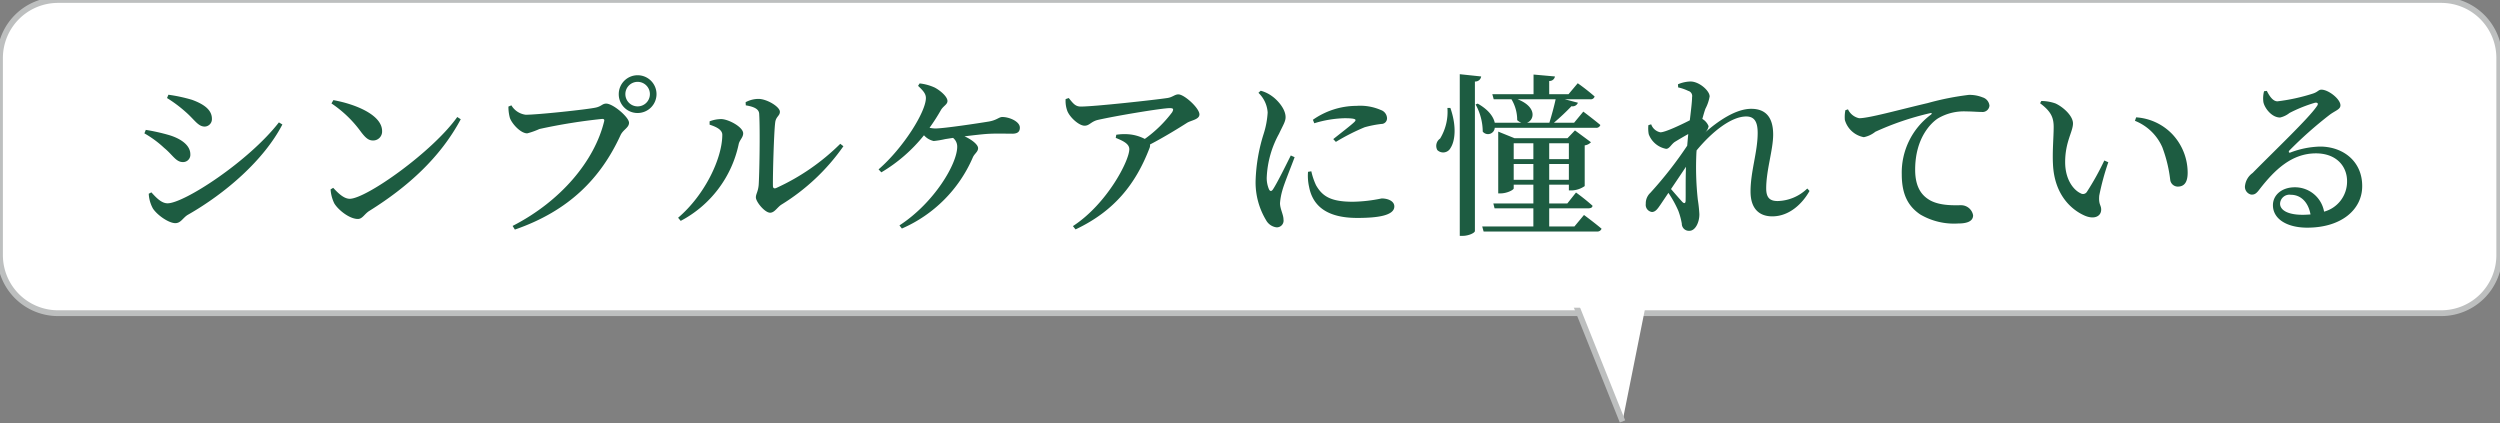 <svg id="_シンプルケアに憧れている_" data-name="「シンプルケアに憧れている」" xmlns="http://www.w3.org/2000/svg" width="431" height="73" viewBox="0 0 431 73">
  <rect x="0" y="0" width="431" height="73" fill="#808080" stroke="none"/>
  <defs>
    <style>
      .cls-1, .cls-2 {
        fill: #fff;
      }

      .cls-1 {
        stroke: #bdbfbf;
        stroke-width: 1px;
      }

      .cls-1, .cls-2, .cls-3 {
        fill-rule: evenodd;
      }

      .cls-3 {
        fill: #1d5c41;
      }
    </style>
  </defs>
  <g id="吹き出し角R">
    <path id="長方形_1483" data-name="長方形 1483" class="cls-1" d="M10,0H420.873a10,10,0,0,1,10,10V43.992a10,10,0,0,1-10,10H10a10,10,0,0,1-10-10V10A10,10,0,0,1,10,0Z"/>
    <path id="シェイプ_864" data-name="シェイプ 864" class="cls-1" d="M279.716,72.656l-8.331-20.83h12.5"/>
    <path id="長方形_1484" data-name="長方形 1484" class="cls-2" d="M268.607,48.048H296.38v5H268.607v-5Z"/>
  </g>
  <path id="シンプルケアに憧れている" class="cls-3" d="M31.974,19.272c1.59,1.38,2.16,2.55,3.33,2.55a1.283,1.283,0,0,0,1.23-1.35c0-1.53-1.38-2.52-3.45-3.27a27.054,27.054,0,0,0-4.05-.87l-0.24.57A22.8,22.8,0,0,1,31.974,19.272Zm-3.09,15.779c-1.11,0-2.07-1.11-2.79-1.89l-0.45.24a5.859,5.859,0,0,0,.72,2.55c0.78,1.17,2.73,2.52,3.87,2.52,0.93,0,1.29-.9,2.1-1.41,6.6-3.75,13.2-9.51,16.349-15.6l-0.6-.36C42.863,27.822,31.734,35.051,28.884,35.051Zm-0.57-9.54c1.47,1.2,2.01,2.43,3.21,2.43a1.25,1.25,0,0,0,1.29-1.35c0-1.56-1.65-2.7-3.66-3.3a32.848,32.848,0,0,0-4.02-.9l-0.24.6A17.908,17.908,0,0,1,28.314,25.512Zm28.83-7.68a20.08,20.08,0,0,1,5.1,4.92c0.78,1.02,1.29,1.47,2.07,1.47a1.545,1.545,0,0,0,1.56-1.62c0-2.79-4.59-4.65-8.4-5.34Zm3.15,16.439c-1.05,0-2.07-1.05-2.85-1.89l-0.45.27a6.46,6.46,0,0,0,.63,2.4c0.63,1.08,2.58,2.7,4.08,2.7,0.78,0,1.14-.87,1.95-1.38,6.78-4.23,12.3-9.3,15.779-15.809l-0.6-.39C74.543,26.2,63.114,34.271,60.294,34.271Zm49.649-14.789a3.255,3.255,0,1,0-3.27-3.27A3.233,3.233,0,0,0,109.943,19.482Zm0-5.37a2.115,2.115,0,1,1-2.13,2.1A2.113,2.113,0,0,1,109.943,14.112Zm-21.779,4.05-0.51.21a7.135,7.135,0,0,0,.24,1.92c0.3,0.96,1.83,2.7,3,2.7a12.81,12.81,0,0,0,2.1-.75,96.779,96.779,0,0,1,10.829-1.74c0.27,0,.42.09,0.33,0.42-1.65,6.78-7.41,13.739-15.779,18.029l0.39,0.63c9.36-3.24,14.819-8.88,18.209-16.259,0.45-.99,1.47-1.29,1.47-2.16,0-.96-2.76-3.3-3.93-3.3-0.69,0-.81.48-1.83,0.69-1.53.33-9.959,1.23-12.059,1.23A3.355,3.355,0,0,1,88.164,18.162Zm40.41,0c1.469,0.24,2.279.66,2.309,1.47,0.18,2.88.03,10.74-.09,12.3-0.12,1.17-.48,1.5-0.48,2.1,0,0.75,1.53,2.64,2.46,2.64,0.75,0,1.23-.93,1.92-1.38a36.093,36.093,0,0,0,10.71-10.08l-0.54-.42a37.955,37.955,0,0,1-11.04,7.62c-0.36.15-.57,0.03-0.57-0.39-0.03-2.19.18-9.3,0.39-10.89,0.12-1.05.81-1.14,0.81-1.86,0-.87-2.25-2.22-3.69-2.22a4.686,4.686,0,0,0-2.219.57Zm-4.05,5.07c0,4.02-2.97,10.349-7.62,14.309l0.45,0.54a19.5,19.5,0,0,0,9.99-13.2c0.15-.75.78-1.17,0.78-1.89,0-1.08-2.46-2.4-3.72-2.46a5.535,5.535,0,0,0-2.07.39v0.57C123.234,21.792,124.524,22.272,124.524,23.232Zm33.75-8.43c0.96,0.9,1.35,1.41,1.35,2.1,0,2.34-3.84,8.55-8.16,12.3l0.48,0.51a27.08,27.08,0,0,0,7.35-6.39,3.134,3.134,0,0,0,1.68.99,15.908,15.908,0,0,0,1.979-.33l1.35-.21a1.922,1.922,0,0,1,.72,1.53c0,2.94-3.959,9.66-9.959,13.559l0.42,0.54a23.508,23.508,0,0,0,12.209-12.209c0.27-.69.93-0.99,0.93-1.65,0-.57-0.96-1.41-2.34-2.04,1.5-.18,3.03-0.36,3.99-0.42,1.44-.09,3.21-0.03,4.26-0.03s1.29-.48,1.29-1.05c0-1.05-1.8-1.83-3.03-1.83-0.57,0-.93.54-2.31,0.78-1.62.27-7.71,1.2-9.269,1.2a5.6,5.6,0,0,1-.96-0.12,33.454,33.454,0,0,0,1.979-3.09c0.45-.72,1.11-0.93,1.11-1.53,0-.75-1.23-1.8-2.189-2.31a8.431,8.431,0,0,0-2.61-.72Zm25.44,2.28a5.019,5.019,0,0,0,.3,2.07c0.45,1.11,2.01,2.52,2.97,2.52,0.84,0,1.08-.69,2.25-0.99,3.15-.72,11.1-2.04,12.419-2.04,0.6,0,.75.12,0.42,0.72a21.473,21.473,0,0,1-4.71,4.59,7.341,7.341,0,0,0-2.91-.81,9.41,9.41,0,0,0-2.009.09l-0.09.54c1.259,0.51,2.339,1.02,2.339,1.95,0,2.01-3.869,9.45-9.719,13.259l0.45,0.57c6.75-3.18,10.409-7.92,12.749-14.009a1.235,1.235,0,0,0,.09-0.63c2.58-1.35,5.04-2.88,6.36-3.72,0.69-.45,2.16-0.57,2.16-1.47,0-1.08-2.61-3.45-3.63-3.45-0.63,0-1.02.51-1.92,0.63-1.95.3-12.509,1.47-14.909,1.47-0.93,0-1.32-.54-2.07-1.47Zm38.82,9.72c-0.75,1.5-2.34,4.74-3.06,5.82-0.27.42-.54,0.39-0.72-0.03a4.917,4.917,0,0,1-.36-2.19,17.037,17.037,0,0,1,2.1-7.32c0.72-1.53,1.14-2.13,1.14-2.88,0-1.5-1.5-3.03-2.31-3.6a5.8,5.8,0,0,0-1.98-.96l-0.39.36a5.134,5.134,0,0,1,1.59,3.39,14.838,14.838,0,0,1-.72,3.78,29.633,29.633,0,0,0-1.35,7.77,12.577,12.577,0,0,0,1.8,7.02,2.394,2.394,0,0,0,1.77,1.23,1.16,1.16,0,0,0,1.23-1.35c0-.84-0.6-1.83-0.6-2.82a10.78,10.78,0,0,1,.42-2.25c0.3-1.11,1.5-4.05,2.1-5.67Zm2.97,2.82a8.639,8.639,0,0,0,.18,2.58c0.629,3.3,3.059,5.37,8.309,5.37,3.45,0,6.39-.39,6.39-1.98,0-.93-1.11-1.38-2.19-1.38a26,26,0,0,1-4.98.57c-3.72,0-5.22-.9-6.33-2.85a11.307,11.307,0,0,1-.81-2.4Zm1.079-8.37a19.2,19.2,0,0,1,5.22-.87c2.13,0,2.04.27,1.71,0.63-0.54.54-2.34,1.92-3.66,2.97l0.45,0.48a36.815,36.815,0,0,1,4.95-2.52,18.622,18.622,0,0,1,2.88-.57,0.965,0.965,0,0,0,.99-1.02,1.555,1.555,0,0,0-1.05-1.38,8.925,8.925,0,0,0-4.23-.72,13.145,13.145,0,0,0-7.5,2.4Zm22.951-2.64a8.88,8.88,0,0,1-1.26,5.28,1.52,1.52,0,0,0-.48,1.98,1.437,1.437,0,0,0,2.28-.36c0.78-1.2,1.08-3.72-.03-6.9h-0.51Zm2.13-5.82V40.661h0.51c1.02,0,2.1-.51,2.1-0.84V14.052a1.013,1.013,0,0,0,1.08-.87Zm16.529,4.32c-0.27,1.26-.72,2.88-1.08,4.05h-3.87c1.29-.45,1.77-2.73-1.62-4.05h6.57Zm6.9,4.92a0.734,0.734,0,0,0,.81-0.48c-1.14-.96-2.94-2.31-2.94-2.31l-1.59,1.92h-3.48a41.475,41.475,0,0,0,3.03-2.85,0.977,0.977,0,0,0,1.11-.6l-2.28-.6h4.38a0.678,0.678,0,0,0,.78-0.48,36.747,36.747,0,0,0-2.91-2.28l-1.59,1.89h-3.33v-2.28a0.942,0.942,0,0,0,.99-0.78l-3.69-.33v3.39h-7.109l0.24,0.87h3.059a6.888,6.888,0,0,1,.99,3.6,2.375,2.375,0,0,0,.72.45h-4.589c-0.21-.99-1.02-2.22-2.94-3.3l-0.36.15a9.792,9.792,0,0,1,1.23,4.68,1.167,1.167,0,0,0,2.07-.66h17.4ZM260.963,31v-2.73h3.39V31h-3.39Zm3.39-6.3v2.73h-3.39V24.7h3.39Zm6.12,0v2.73h-3.39V24.7h3.39Zm-3.39,6.3v-2.73h3.39V31h-3.39Zm4.35,8.04h-4.35v-3.12h6.69c0.45,0,.75-0.12.78-0.45a34.623,34.623,0,0,0-2.85-2.28l-1.5,1.89h-3.12v-3.24h3.39v0.99h0.48a4.152,4.152,0,0,0,2.25-.75v-7.02a1.814,1.814,0,0,0,1.08-.54l-2.76-2.04-1.29,1.35h-9.12l-2.819-1.14V33.341h0.39c1.11,0,2.279-.6,2.279-0.87v-0.63h3.39v3.24h-6.9l0.21,0.84h6.689v3.12h-8.819l0.24,0.87H275.3a0.756,0.756,0,0,0,.81-0.48c-1.2-1.02-3.03-2.37-3.03-2.37Zm19.171-4.5c0,0.54-.24.6-0.57,0.27-0.36-.39-1.23-1.38-1.95-2.22,0.87-1.29,1.74-2.58,2.58-3.84C290.574,31.091,290.634,33.341,290.6,34.541Zm20.969-2.04a7.594,7.594,0,0,1-5.1,2.16c-1.38,0-1.98-.6-1.98-2.19,0-3.12,1.2-6.66,1.2-9.27,0-2.91-1.23-4.44-3.78-4.44-2.67,0-5.73,2.1-8.1,4.2l0.06-.06a1.9,1.9,0,0,0,.69-1.14,2.588,2.588,0,0,0-1.08-1.26c0.21-.75.39-1.38,0.54-1.77a7.208,7.208,0,0,0,.72-2.1c0-.99-1.8-2.58-3.3-2.58a5.817,5.817,0,0,0-2.16.48l0.03,0.54a7.637,7.637,0,0,1,1.74.6,0.912,0.912,0,0,1,.66,1.08c0,0.75-.18,2.22-0.39,3.99-1.47.75-4.23,2.07-5.07,2.07a2.111,2.111,0,0,1-1.59-1.38l-0.48.15a5.406,5.406,0,0,0,.06,1.56,3.978,3.978,0,0,0,3,2.52c0.57,0,.87-0.78,1.5-1.2,0.54-.33,1.44-0.87,2.31-1.35-0.06.66-.12,1.32-0.18,2.01a67.337,67.337,0,0,1-6.36,8.13,2.47,2.47,0,0,0-.78,1.89,1.239,1.239,0,0,0,1.08,1.41c0.63-.03.99-0.6,1.47-1.29l1.35-2.01a18.747,18.747,0,0,1,1.71,3.09,12.2,12.2,0,0,1,.6,2.22,1.221,1.221,0,0,0,1.32,1.23c0.99,0,1.71-1.41,1.71-2.85a24.317,24.317,0,0,0-.27-2.52,51.6,51.6,0,0,1-.24-8.1l0.03-.39c2.67-3.24,6-5.85,8.549-5.85,1.47,0,1.98.99,1.98,2.85,0,3.27-1.23,6.6-1.23,10.08,0,2.94,1.47,4.29,3.75,4.29,3,0,5.25-2.28,6.42-4.38ZM318.144,19a6.055,6.055,0,0,0-.09,1.68,4.189,4.189,0,0,0,3.27,2.97,4.626,4.626,0,0,0,1.98-.93,48.833,48.833,0,0,1,9.449-3.21c0.33-.09.36,0.09,0.12,0.27a12.423,12.423,0,0,0-5.009,10.26c0,3.63,1.2,5.58,3.179,6.93a11.484,11.484,0,0,0,6.54,1.56c1.38,0,2.58-.3,2.58-1.41a2.1,2.1,0,0,0-2.07-1.74c-0.99,0-3.54.15-5.34-.84-1.14-.66-2.58-1.89-2.58-5.28,0-5.46,2.73-8.07,3.93-8.85a8.8,8.8,0,0,1,4.89-1.2c0.99,0,1.92.09,2.64,0.09a1.2,1.2,0,0,0,1.35-1.08,1.667,1.667,0,0,0-1.2-1.44,5.962,5.962,0,0,0-2.37-.42,47.478,47.478,0,0,0-7.08,1.41c-5.129,1.2-10.109,2.61-11.819,2.61a2.768,2.768,0,0,1-1.92-1.53Zm35.79,9.33c0.24,5.22,3.15,7.86,5.55,8.88,1.62,0.66,2.76.06,2.76-1.08,0-.81-0.48-0.84-0.33-2.43a43.36,43.36,0,0,1,1.559-5.73l-0.69-.3a46.225,46.225,0,0,1-3,5.4,0.785,0.785,0,0,1-1.11.24c-1.11-.51-2.64-2.25-2.64-5.37,0-3.48,1.35-5.25,1.35-6.66,0-1.32-1.71-2.85-3.03-3.45a7.526,7.526,0,0,0-2.43-.42l-0.21.39c1.83,1.38,2.34,2.4,2.34,4.08C354.054,23.652,353.814,26.052,353.934,28.332Zm18.839-2.97a23.644,23.644,0,0,1,1.38,5.7,1.321,1.321,0,0,0,1.29,1.11c1.17,0,1.71-.81,1.71-2.4a9.707,9.707,0,0,0-2.64-6.63,9.5,9.5,0,0,0-6.24-2.91l-0.21.6A8.62,8.62,0,0,1,372.773,25.362Zm24.18,11.67c-2.549,0-3.869-.81-3.869-1.92a1.619,1.619,0,0,1,1.86-1.53c1.679,0,3,1.23,3.389,3.39C397.883,37,397.433,37.031,396.953,37.031Zm-6.629-21.3a4.8,4.8,0,0,0-.12,1.83c0.15,0.96,1.38,2.7,2.88,2.7a4.026,4.026,0,0,0,1.62-.78,24.563,24.563,0,0,1,4.409-1.77c0.42-.06.69,0.12,0.27,0.66-1.41,2.07-7.349,7.71-11.039,11.459a3.145,3.145,0,0,0-1.29,2.1,1.373,1.373,0,0,0,1.05,1.62c0.6,0.03.9-.18,1.5-0.99,2.55-3.27,5.49-6.12,9.659-6.12,3.57,0,5.43,2.28,5.37,4.92a5.364,5.364,0,0,1-3.96,5.13,5.088,5.088,0,0,0-5.07-4.2c-2.129,0-3.749,1.26-3.749,3.09,0,2.4,2.46,3.87,5.909,3.87,5.97,0,9.45-3.18,9.48-7.08,0.06-4.35-3.3-6.9-7.26-6.9a15.307,15.307,0,0,0-5.1,1.02c-0.27.12-.42-0.12-0.15-0.39a69.379,69.379,0,0,1,6.839-6.06c1.02-.78,1.92-0.96,1.92-1.68,0-1.08-2.07-2.7-3.27-2.7-0.54,0-.57.39-1.53,0.69a32.644,32.644,0,0,1-6.059,1.32c-0.78,0-1.38-.9-1.83-1.8Z"/>
</svg>

